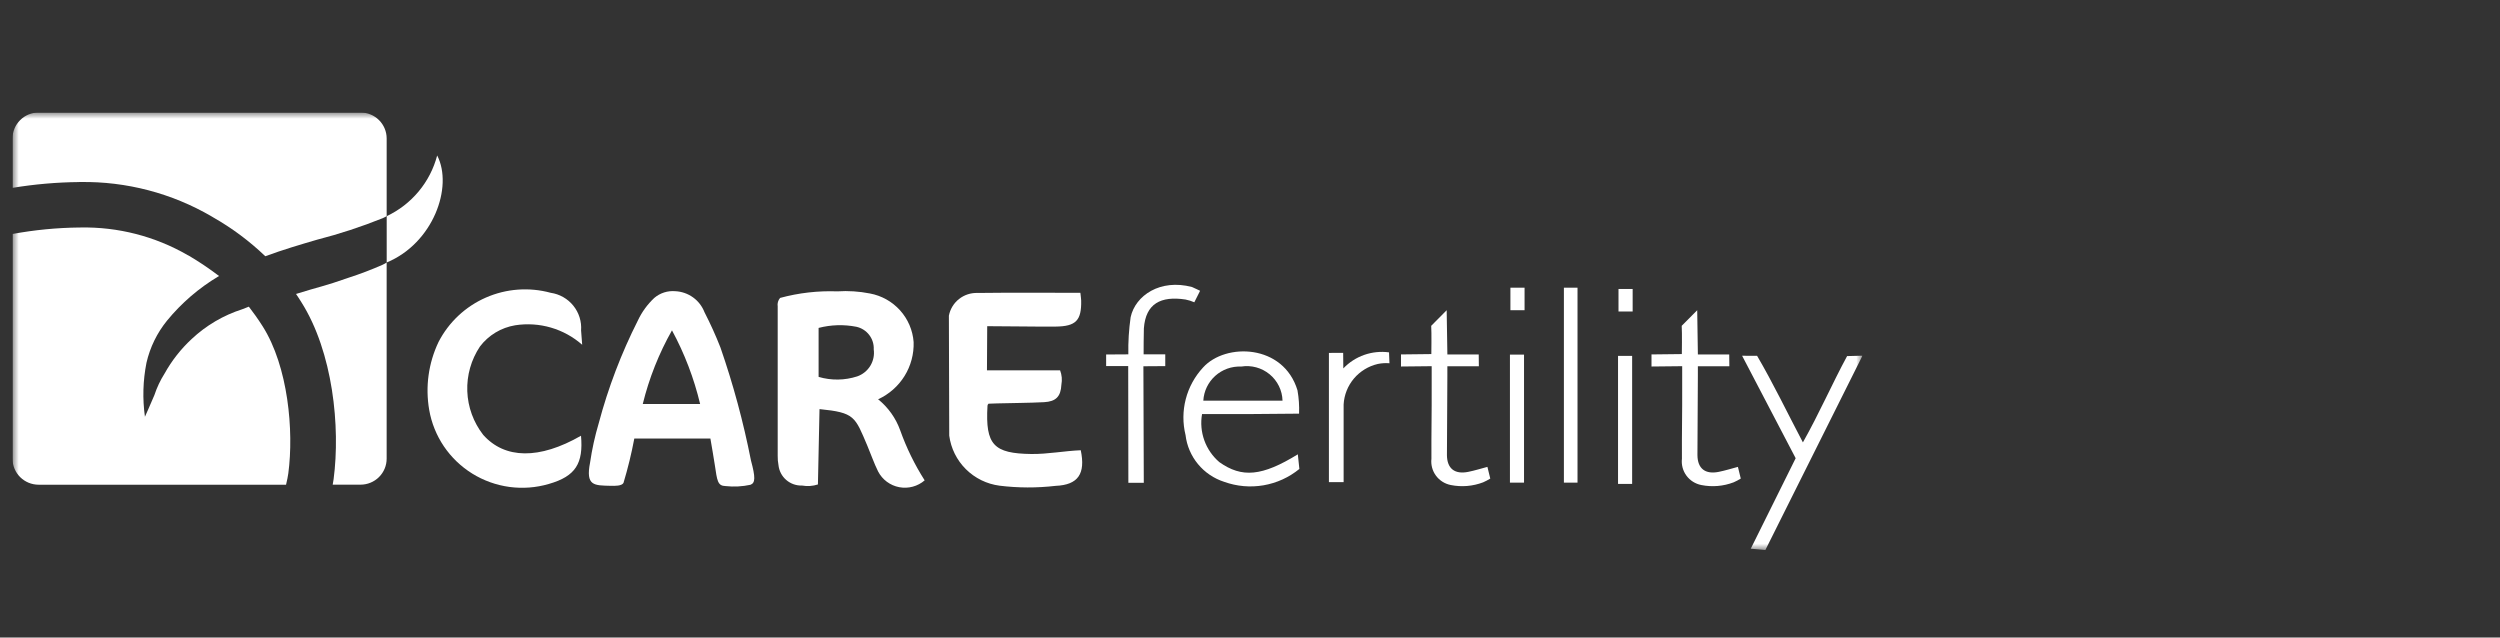 <svg width="200" height="51" viewBox="0 0 200 51" fill="none" xmlns="http://www.w3.org/2000/svg">
<rect x="0" y="0" width="200" height="51" fill="#333333" stroke="none"/>
<g clip-path="url(#clip0_5301_538)">
<mask id="mask0_5301_538" style="mask-type:luminance" maskUnits="userSpaceOnUse" x="1" y="9" width="148" height="35">
<path d="M149 9H1V44H149V9Z" fill="white"/>
</mask>
<g mask="url(#mask0_5301_538)">
<path d="M75.911 25.256C76.012 24.729 76.299 24.255 76.721 23.921C77.143 23.588 77.671 23.416 78.21 23.437C80.912 23.402 83.615 23.425 86.431 23.425C86.462 23.728 86.49 23.89 86.494 24.049C86.525 25.642 86.076 26.11 84.444 26.127C82.739 26.142 80.757 26.095 78.977 26.095L78.957 29.629H84.808C84.948 29.993 84.984 30.389 84.912 30.772C84.865 31.721 84.478 32.123 83.525 32.174C82.279 32.238 81.027 32.237 79.78 32.272L79.085 32.296C79.058 32.339 79.006 32.353 78.999 32.474C78.818 35.6 79.503 36.28 82.508 36.32C83.839 36.334 85.143 36.073 86.461 36.019C86.852 37.895 86.263 38.794 84.443 38.869C82.955 39.042 81.452 39.038 79.966 38.855C78.945 38.722 77.997 38.258 77.269 37.533C76.54 36.809 76.073 35.866 75.939 34.85" fill="white"/>
<path d="M46.481 34.857C46.675 37.061 46.063 38.1 43.904 38.717C42.883 39.017 41.81 39.097 40.756 38.955C39.701 38.812 38.688 38.449 37.785 37.89C36.881 37.33 36.107 36.587 35.512 35.709C34.918 34.83 34.517 33.837 34.336 32.793C34.016 30.947 34.277 29.048 35.084 27.355C35.899 25.775 37.236 24.521 38.87 23.806C40.503 23.09 42.335 22.955 44.057 23.424C44.77 23.528 45.417 23.897 45.867 24.456C46.318 25.015 46.54 25.723 46.487 26.438C46.507 26.767 46.537 27.094 46.575 27.581C45.852 26.945 44.997 26.476 44.071 26.206C43.145 25.937 42.17 25.874 41.217 26.022C40.093 26.208 39.083 26.816 38.396 27.721C37.691 28.778 37.337 30.028 37.383 31.296C37.43 32.564 37.875 33.785 38.656 34.788C40.385 36.73 43.149 36.773 46.482 34.858" fill="white"/>
<path d="M141.235 44L140.061 43.896C141.246 41.506 142.43 39.124 143.653 36.658L139.369 28.46L140.568 28.466C141.845 30.648 142.949 32.95 144.232 35.392C145.551 33.05 146.573 30.693 147.768 28.487L148.998 28.455L141.232 43.996" fill="white"/>
<path d="M95.546 24.183C95.32 24.084 95.084 24.009 94.843 23.962C92.857 23.659 91.655 24.292 91.51 26.267C91.492 26.509 91.489 28.345 91.489 28.345H93.221V29.289L91.472 29.301C91.472 32.334 91.503 35.629 91.503 38.624H90.269C90.269 35.656 90.257 32.339 90.257 29.286H88.491V28.359L90.267 28.348C90.249 27.353 90.31 26.358 90.451 25.373C90.829 23.642 92.816 22.287 95.362 22.962C95.518 23.026 96.007 23.263 96.007 23.263L95.546 24.183Z" fill="white"/>
<path d="M115.79 28.355H118.298L118.308 29.3H115.789C115.789 29.3 115.789 29.831 115.789 30.074L115.755 36.413C115.766 37.489 116.381 37.964 117.453 37.75C117.976 37.646 118.484 37.484 118.993 37.35L119.222 38.285C119.039 38.4 118.847 38.501 118.649 38.587C117.826 38.901 116.931 38.976 116.068 38.803C115.59 38.711 115.165 38.444 114.877 38.054C114.589 37.664 114.46 37.181 114.514 36.7C114.502 34.708 114.545 32.936 114.534 30.944C114.534 30.537 114.534 29.295 114.534 29.295L112.08 29.321V28.354L114.507 28.326C114.507 28.326 114.534 26.627 114.497 26.065L115.734 24.818L115.79 28.355Z" fill="white"/>
<path d="M126.201 23.015H125.112V38.611H126.201V23.015Z" fill="white"/>
<path d="M107.453 28.227L107.465 29.474C107.928 28.986 108.501 28.615 109.137 28.392C109.773 28.169 110.453 28.099 111.122 28.189L111.157 29.061C110.845 29.035 110.531 29.053 110.225 29.117C109.479 29.29 108.809 29.699 108.315 30.282C107.822 30.866 107.533 31.593 107.49 32.354C107.49 34.379 107.49 36.474 107.49 38.568H106.313V28.233" fill="white"/>
<path d="M30.936 17.293C31.925 16.826 32.799 16.149 33.496 15.31C34.194 14.471 34.698 13.491 34.974 12.437C36.274 14.955 34.648 19.461 30.936 20.999V17.293Z" fill="white"/>
<path d="M121.922 28.369H120.795V38.611H121.922V28.369Z" fill="white"/>
<path d="M121.965 23.015H120.833V24.817H121.965V23.015Z" fill="white"/>
<path d="M72.016 34.427C71.668 33.453 71.057 32.594 70.249 31.943C71.123 31.542 71.859 30.894 72.364 30.079C72.869 29.265 73.122 28.32 73.09 27.363C73.02 26.423 72.639 25.532 72.007 24.829C71.374 24.126 70.526 23.651 69.594 23.478C68.735 23.308 67.857 23.251 66.982 23.309C65.439 23.253 63.897 23.429 62.407 23.834C62.328 23.927 62.269 24.036 62.236 24.153C62.203 24.271 62.196 24.394 62.216 24.514C62.216 28.498 62.216 32.482 62.216 36.466C62.211 36.714 62.232 36.962 62.278 37.206C62.325 37.666 62.546 38.092 62.897 38.396C63.247 38.7 63.701 38.86 64.166 38.844C64.589 38.919 65.025 38.889 65.434 38.756L65.561 32.728C68.388 33.008 68.393 33.325 69.388 35.66C69.68 36.346 69.919 37.056 70.25 37.721C70.418 38.043 70.657 38.324 70.949 38.541C71.242 38.758 71.58 38.907 71.939 38.975C72.297 39.043 72.667 39.029 73.019 38.934C73.371 38.84 73.698 38.667 73.973 38.428C73.173 37.174 72.518 35.834 72.019 34.433M68.583 30.109C67.58 30.435 66.5 30.45 65.488 30.151V26.233C66.475 25.977 67.508 25.946 68.509 26.142C68.918 26.232 69.283 26.463 69.537 26.795C69.792 27.127 69.92 27.538 69.899 27.954C69.962 28.409 69.865 28.872 69.626 29.264C69.386 29.657 69.018 29.955 68.583 30.109Z" fill="white"/>
<path d="M60.074 36.823C59.472 33.764 58.658 30.75 57.637 27.803C57.26 26.842 56.833 25.9 56.361 24.981C56.178 24.505 55.86 24.092 55.445 23.792C55.03 23.493 54.536 23.321 54.025 23.296C53.722 23.27 53.418 23.304 53.13 23.396C52.841 23.489 52.574 23.637 52.343 23.834C51.794 24.349 51.347 24.962 51.028 25.643C49.703 28.265 48.655 31.017 47.9 33.853C47.594 34.883 47.363 35.932 47.208 36.994C46.837 38.887 47.527 38.832 48.864 38.865C49.184 38.872 49.746 38.886 49.879 38.632C50.231 37.465 50.521 36.279 50.745 35.081H56.832C56.954 35.818 57.081 36.503 57.184 37.191C57.373 38.453 57.401 38.869 58.042 38.886C58.709 38.96 59.384 38.925 60.039 38.782C60.432 38.632 60.443 38.188 60.074 36.827M51.421 32.319C51.927 30.259 52.714 28.276 53.758 26.427C54.764 28.285 55.521 30.266 56.01 32.319H51.421Z" fill="white"/>
<path d="M103.826 36.346C100.963 38.105 99.357 38.253 97.546 36.969C97.001 36.502 96.587 35.902 96.345 35.228C96.103 34.554 96.04 33.829 96.164 33.124C97.476 33.124 98.806 33.135 100.134 33.124C101.482 33.11 103.925 33.092 103.925 33.092C103.95 32.468 103.908 31.843 103.799 31.228C102.684 27.519 98.044 27.403 96.242 29.403C95.579 30.119 95.104 30.987 94.86 31.93C94.616 32.873 94.611 33.862 94.844 34.807C94.945 35.661 95.291 36.467 95.84 37.13C96.389 37.794 97.118 38.286 97.94 38.549C98.946 38.91 100.029 39.005 101.082 38.824C102.136 38.642 103.124 38.192 103.95 37.516L103.826 36.346ZM99.295 29.324C99.697 29.26 100.108 29.282 100.5 29.389C100.892 29.496 101.257 29.685 101.57 29.943C101.883 30.201 102.137 30.523 102.315 30.887C102.493 31.251 102.591 31.648 102.602 32.052H96.265C96.309 31.293 96.651 30.581 97.218 30.07C97.785 29.56 98.531 29.292 99.295 29.324Z" fill="white"/>
<path d="M23.067 37.858C23.513 34.462 23.058 29.336 21.01 26.1C20.629 25.501 20.266 24.998 19.907 24.533C19.741 24.596 19.571 24.663 19.376 24.741C17.87 25.224 16.491 26.035 15.34 27.114C14.476 27.914 13.744 28.846 13.172 29.873C12.828 30.415 12.553 30.997 12.352 31.607C12.078 32.263 11.595 33.34 11.595 33.34C11.393 31.904 11.435 30.444 11.718 29.021C12.001 27.787 12.564 26.633 13.364 25.649C14.515 24.245 15.902 23.05 17.463 22.116L17.529 22.085C16.757 21.497 15.951 20.954 15.115 20.46L15 20.401C12.4 18.904 9.437 18.142 6.433 18.2H6.347C4.553 18.22 2.764 18.393 1 18.718L1 36.698C1 37.249 1.22 37.778 1.612 38.168C2.004 38.558 2.535 38.777 3.09 38.777H22.884C22.97 38.415 23.035 38.1 23.067 37.858Z" fill="white"/>
<path d="M6.328 14.562H6.433C10.119 14.507 13.75 15.459 16.93 17.314L17.04 17.381C18.558 18.244 19.964 19.292 21.224 20.499C22.656 19.971 23.983 19.58 25.379 19.172C27.162 18.715 28.913 18.14 30.62 17.453C30.724 17.409 30.829 17.349 30.933 17.293V11.079C30.933 10.527 30.713 9.999 30.321 9.609C29.929 9.219 29.398 9 28.843 9H3.09C2.535 9 2.004 9.219 1.612 9.609C1.22 9.999 1 10.527 1 11.079L1 15.028C2.761 14.737 4.543 14.582 6.328 14.565" fill="white"/>
<path d="M30.624 21.174C29.735 21.567 28.825 21.914 27.899 22.213C25.863 22.932 25.566 22.923 23.682 23.517C23.822 23.725 23.962 23.932 24.1 24.159C26.646 28.177 27.234 34.169 26.69 38.325C26.672 38.465 26.645 38.617 26.616 38.773H28.843C29.397 38.773 29.929 38.554 30.32 38.165C30.712 37.775 30.932 37.246 30.932 36.695V21C30.833 21.067 30.728 21.125 30.619 21.174" fill="white"/>
<path d="M130.571 28.471H129.443V38.713H130.571V28.471Z" fill="white"/>
<path d="M130.612 23.118H129.48V24.92H130.612V23.118Z" fill="white"/>
<path d="M135.83 28.355H138.338L138.348 29.3H135.829C135.829 29.3 135.829 29.831 135.829 30.074L135.795 36.413C135.806 37.489 136.422 37.964 137.493 37.75C138.016 37.646 138.524 37.484 139.033 37.35L139.262 38.285C139.079 38.4 138.887 38.501 138.689 38.587C137.866 38.901 136.971 38.976 136.108 38.803C135.631 38.711 135.205 38.444 134.917 38.054C134.629 37.664 134.5 37.181 134.554 36.7C134.542 34.708 134.585 32.936 134.575 30.944C134.575 30.537 134.575 29.295 134.575 29.295L132.12 29.321V28.354L134.547 28.326C134.547 28.326 134.574 26.627 134.537 26.065L135.777 24.818L135.83 28.355Z" fill="white"/>
</g>
</g>
<defs>
<clipPath id="clip0_5301_538">
<rect width="148" height="35" fill="white" transform="translate(1 9)"/>
</clipPath>
</defs>
</svg>
